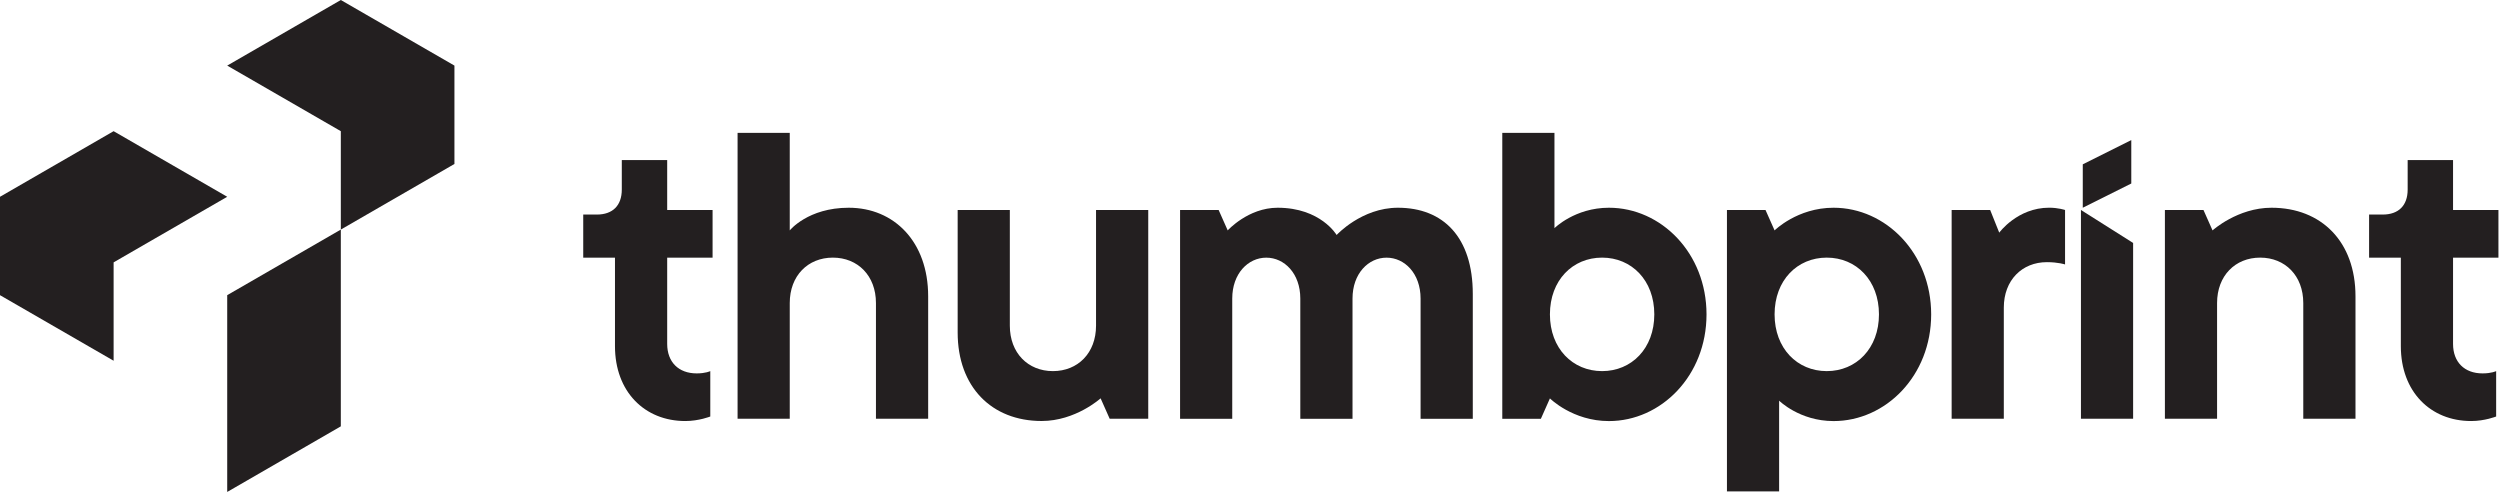 <svg width="656" height="129" viewBox="0 0 656 129" fill="none" xmlns="http://www.w3.org/2000/svg"><path d="M161.38 67.61H153.04V56.3H156.61C160.78 56.3 163.16 53.92 163.16 49.75V42.01H175.07V55.11H186.98V67.61H175.07V90.24C175.07 95 178.05 97.98 182.81 97.98C185.19 97.98 186.38 97.38 186.38 97.38V109.29C186.38 109.29 183.4 110.48 179.83 110.48C169.11 110.48 161.37 102.74 161.37 90.83V67.61H161.38Z" fill="#231F20"/><path d="M193.54 34.86H207.23V60.46C207.23 60.46 211.99 54.51 222.71 54.51C234.62 54.51 243.55 63.44 243.55 77.73V109.88H229.85V79.51C229.85 72.36 225.09 67.6 218.54 67.6C211.99 67.6 207.23 72.36 207.23 79.51V109.88H193.54V34.86Z" fill="#231F20"/><path d="M251.29 55.1H264.98V85.47C264.98 92.62 269.74 97.38 276.29 97.38C282.84 97.38 287.6 92.62 287.6 85.47V55.1H301.3V109.88H291.18L288.8 104.52C288.8 104.52 282.25 110.47 273.32 110.47C260.22 110.47 251.29 101.54 251.29 87.25V55.1Z" fill="#231F20"/><path d="M309.65 55.1H319.77L322.15 60.46C322.15 60.46 327.51 54.51 335.25 54.51C346.56 54.51 350.73 61.66 350.73 61.66C350.73 61.66 357.28 54.51 366.81 54.51C378.72 54.51 386.46 62.25 386.46 77.14V109.89H372.76V78.33C372.76 71.78 368.59 67.61 363.83 67.61C359.07 67.61 354.9 71.78 354.9 78.33V109.89H341.2V78.33C341.2 71.78 337.03 67.61 332.27 67.61C327.51 67.61 323.34 71.78 323.34 78.33V109.89H309.65V55.11V55.1Z" fill="#231F20"/><path d="M394.2 34.86H407.89V59.87C407.89 59.87 413.25 54.51 422.18 54.51C435.88 54.51 447.79 66.42 447.79 82.5C447.79 98.58 435.88 110.49 422.18 110.49C412.65 110.49 406.7 104.54 406.7 104.54L404.32 109.9H394.2V34.86ZM434.09 82.49C434.09 73.56 428.14 67.6 420.39 67.6C412.64 67.6 406.7 73.55 406.7 82.49C406.7 91.43 412.65 97.38 420.39 97.38C428.13 97.38 434.09 91.43 434.09 82.49Z" fill="#231F20"/><path d="M453.15 55.1H463.27L465.65 60.46C465.65 60.46 471.6 54.51 481.13 54.51C494.83 54.51 506.74 66.42 506.74 82.5C506.74 98.58 494.83 110.49 481.13 110.49C472.2 110.49 466.84 105.13 466.84 105.13V128.95H453.15V55.1ZM493.04 82.49C493.04 73.56 487.09 67.6 479.34 67.6C471.59 67.6 465.65 73.55 465.65 82.49C465.65 91.43 471.6 97.38 479.34 97.38C487.08 97.38 493.04 91.43 493.04 82.49Z" fill="#231F20"/><path d="M512.1 55.1H522.22L524.6 61.05C524.6 61.05 529.36 54.5 537.7 54.5C540.08 54.5 541.87 55.1 541.87 55.1V69.39C541.87 69.39 540.08 68.79 537.11 68.79C530.56 68.79 525.8 73.55 525.8 80.7V109.88H512.11V55.1H512.1Z" fill="#231F20"/><path d="M546.04 55.1L559.73 63.75V109.88H546.04V55.1Z" fill="#231F20"/><path d="M568.07 55.1H578.19L580.57 60.46C580.57 60.46 587.12 54.51 596.05 54.51C609.15 54.51 618.08 63.44 618.08 77.73V109.88H604.38V79.51C604.38 72.36 599.62 67.6 593.07 67.6C586.52 67.6 581.76 72.36 581.76 79.51V109.88H568.07V55.1Z" fill="#231F20"/><path d="M629.99 67.61H621.65V56.3H625.22C629.39 56.3 631.77 53.92 631.77 49.75V42.01H643.68V55.11H655.59V67.61H643.68V90.24C643.68 95 646.66 97.98 651.42 97.98C653.8 97.98 654.99 97.38 654.99 97.38V109.29C654.99 109.29 652.01 110.48 648.44 110.48C637.72 110.48 629.98 102.74 629.98 90.83V67.61H629.99Z" fill="#231F20"/><path d="M559.25 36.76L546.52 43.12V54.51L559.25 48.15V36.76Z" fill="#231F20"/><path d="M89.431 0L59.62 17.213L89.431 34.422V60.239L119.243 43.026V17.213L89.431 0Z" fill="#231F20"/><path d="M59.62 51.634L29.812 34.422L0 51.634V77.452L29.812 94.66V68.843L59.62 51.634Z" fill="#231F20"/><path d="M59.62 129.086L89.431 111.873V60.239L59.62 77.451V129.086Z" fill="#231F20"/></svg>